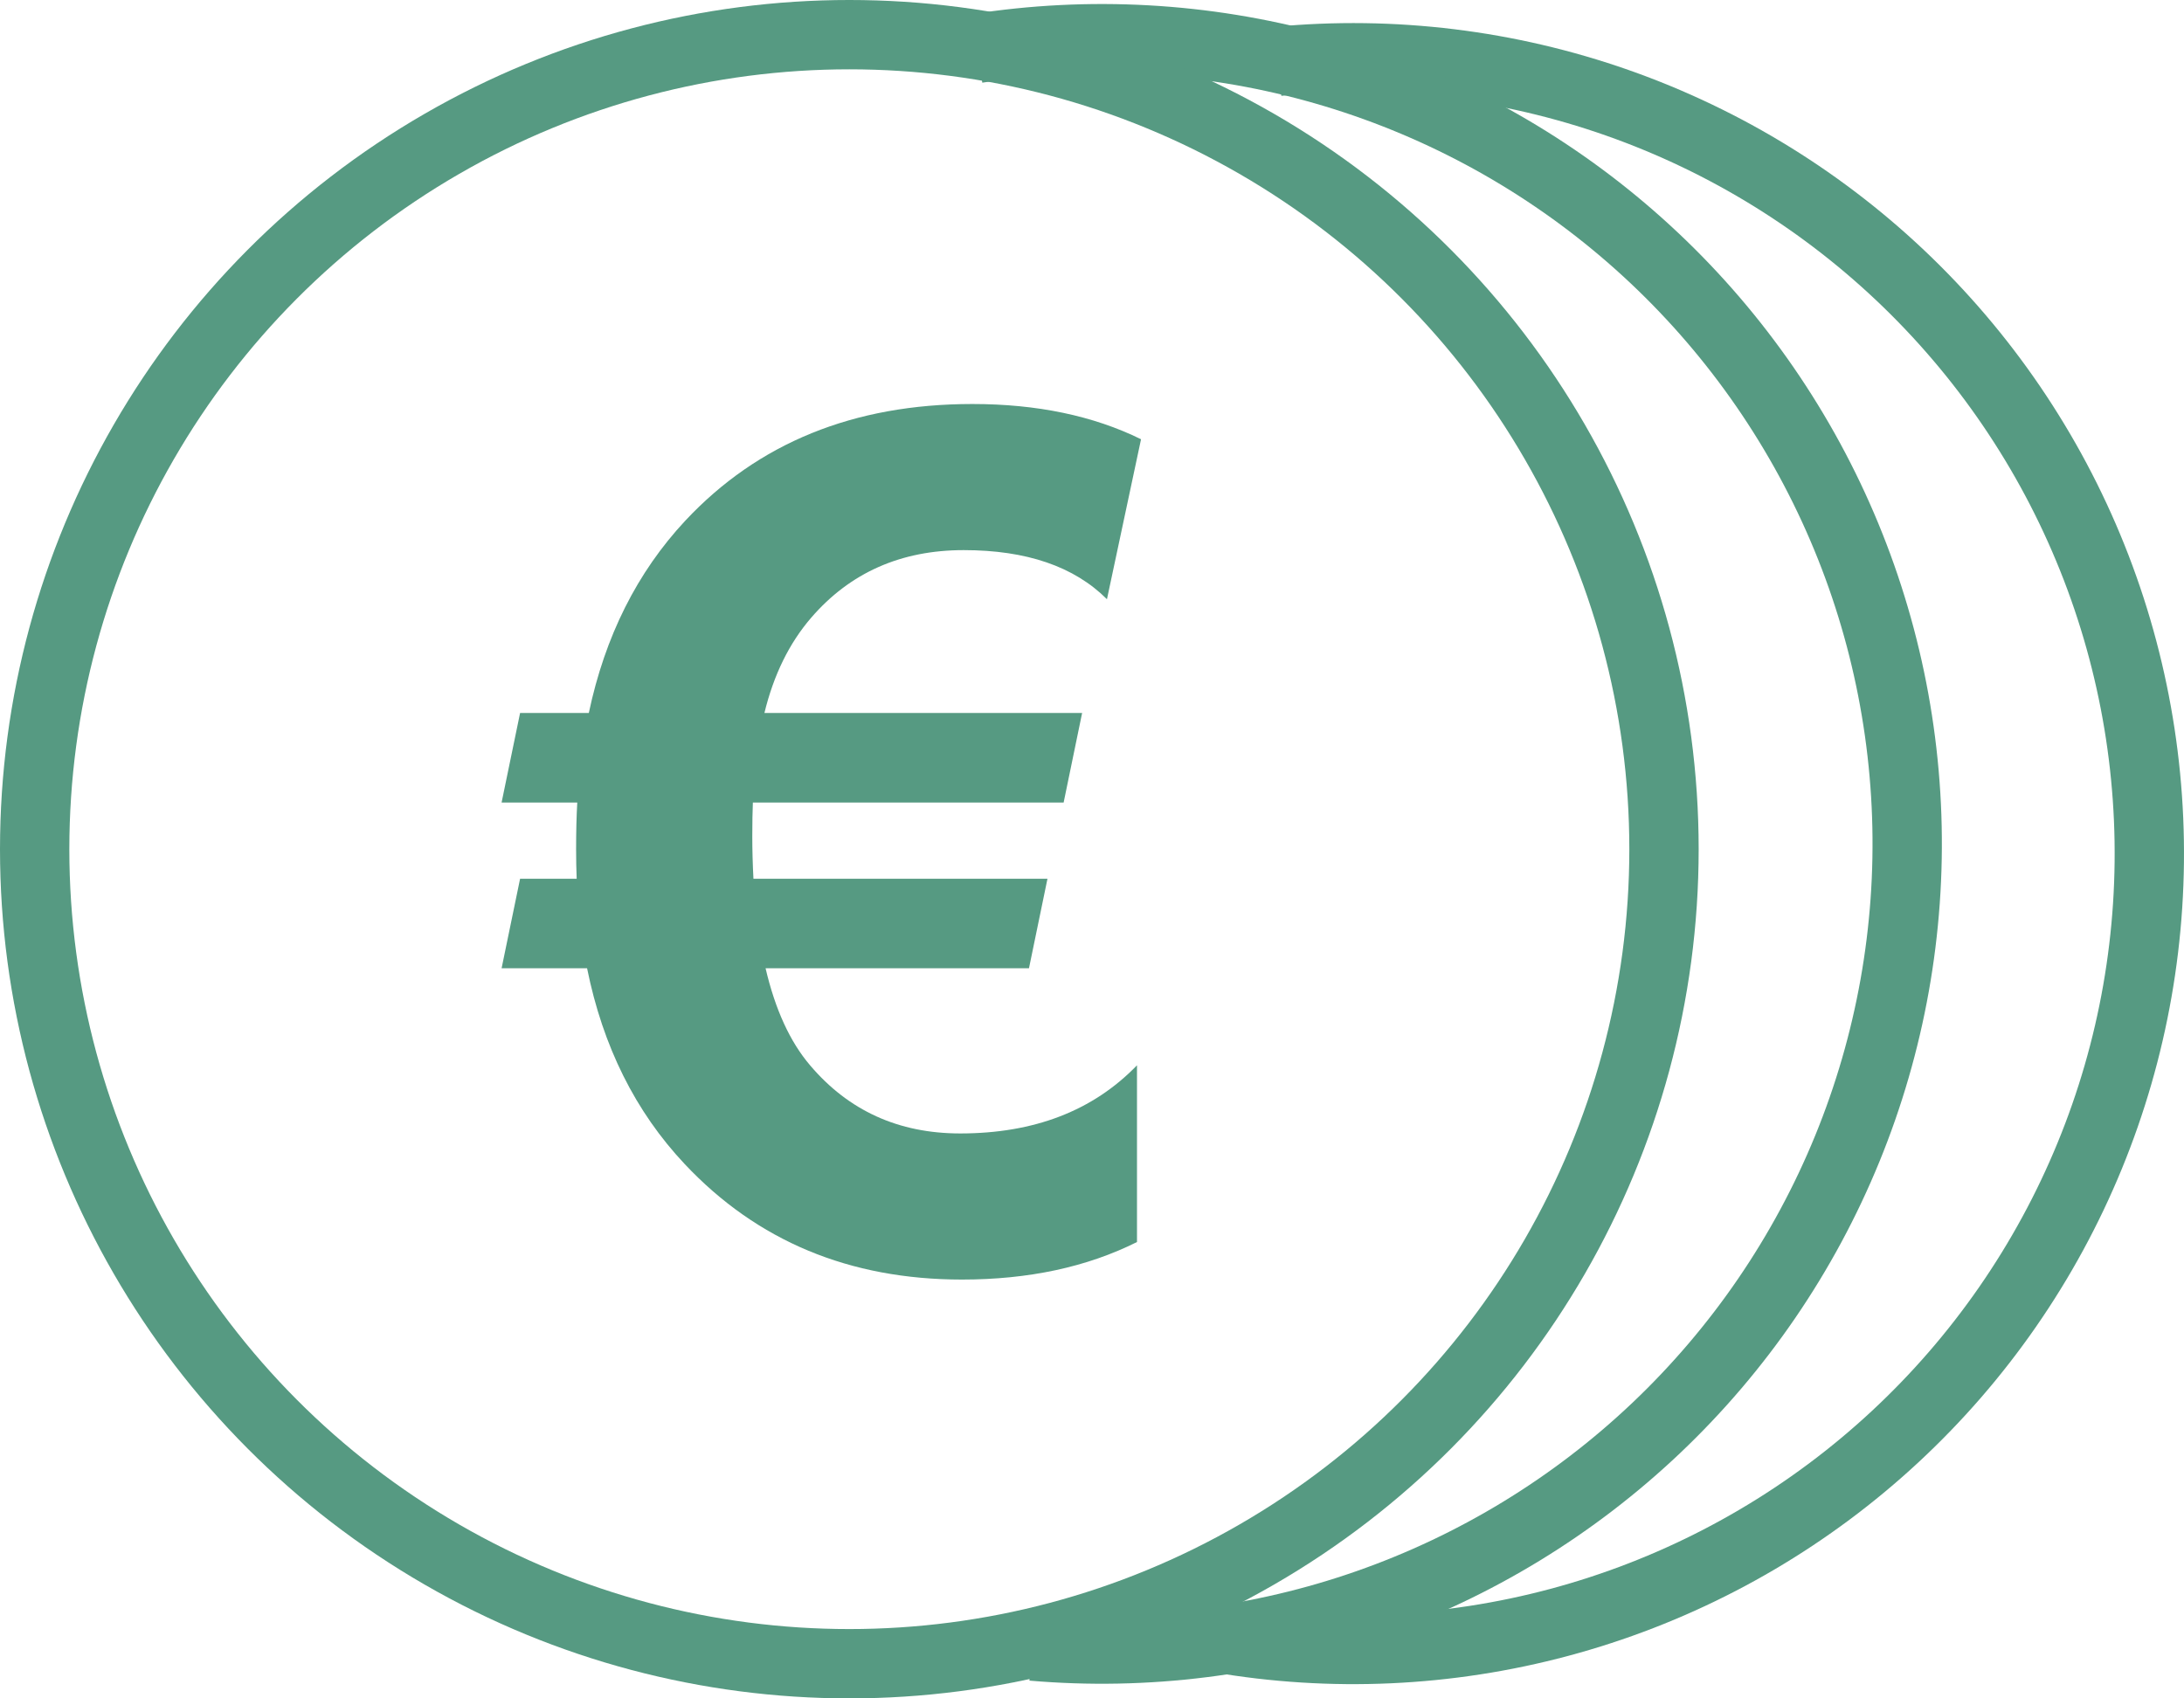<?xml version="1.0" encoding="UTF-8"?> <svg xmlns="http://www.w3.org/2000/svg" width="126" height="98" viewBox="0 0 126 98" fill="none"><path d="M73.734 3.538C80.354 2.909 87.031 3.725 93.304 5.93C99.577 8.135 105.296 11.675 110.067 16.307C114.837 20.939 118.545 26.551 120.934 32.756C123.323 38.962 124.336 45.611 123.902 52.247C123.469 58.882 121.601 65.343 118.425 71.185C115.25 77.027 110.844 82.11 105.512 86.082C100.18 90.055 94.049 92.822 87.542 94.192C81.036 95.563 74.309 95.504 67.828 94.02" stroke="#569A82" stroke-width="4"></path><path d="M56.361 2.795C62.856 1.775 69.495 2.145 75.836 3.881C82.178 5.617 88.079 8.679 93.15 12.865C98.22 17.051 102.344 22.266 105.249 28.164C108.155 34.062 109.775 40.51 110.003 47.081C110.231 53.653 109.062 60.197 106.573 66.283C104.084 72.369 100.332 77.857 95.564 82.385C90.796 86.912 85.122 90.376 78.915 92.548C72.709 94.72 66.113 95.549 59.562 94.982" stroke="#569A82" stroke-width="4"></path><circle cx="49" cy="49" r="47" stroke="#569A82" stroke-width="4"></circle><path d="M65.829 25.345L63.863 34.576C61.975 32.688 59.22 31.743 55.598 31.743C51.977 31.743 49.044 33.043 46.8 35.642C45.534 37.109 44.634 38.942 44.101 41.141H62.43L61.364 46.306H43.435C43.413 46.818 43.401 47.473 43.401 48.273C43.401 49.05 43.424 49.861 43.468 50.705H60.431L59.364 55.871H44.168C44.723 58.248 45.579 60.114 46.734 61.469C48.956 64.091 51.844 65.402 55.398 65.402C59.664 65.402 63.063 64.091 65.596 61.469V71.667C62.708 73.111 59.342 73.833 55.498 73.833C49.011 73.833 43.679 71.612 39.502 67.168C36.659 64.147 34.781 60.381 33.87 55.871H28.938L30.005 50.705H33.27C33.248 50.172 33.237 49.606 33.237 49.006C33.237 47.984 33.259 47.084 33.304 46.306H28.938L30.005 41.141H33.97C34.903 36.72 36.758 33.021 39.536 30.044C43.735 25.556 49.255 23.312 56.098 23.312C59.831 23.312 63.074 23.99 65.829 25.345Z" fill="#569A82"></path></svg> 